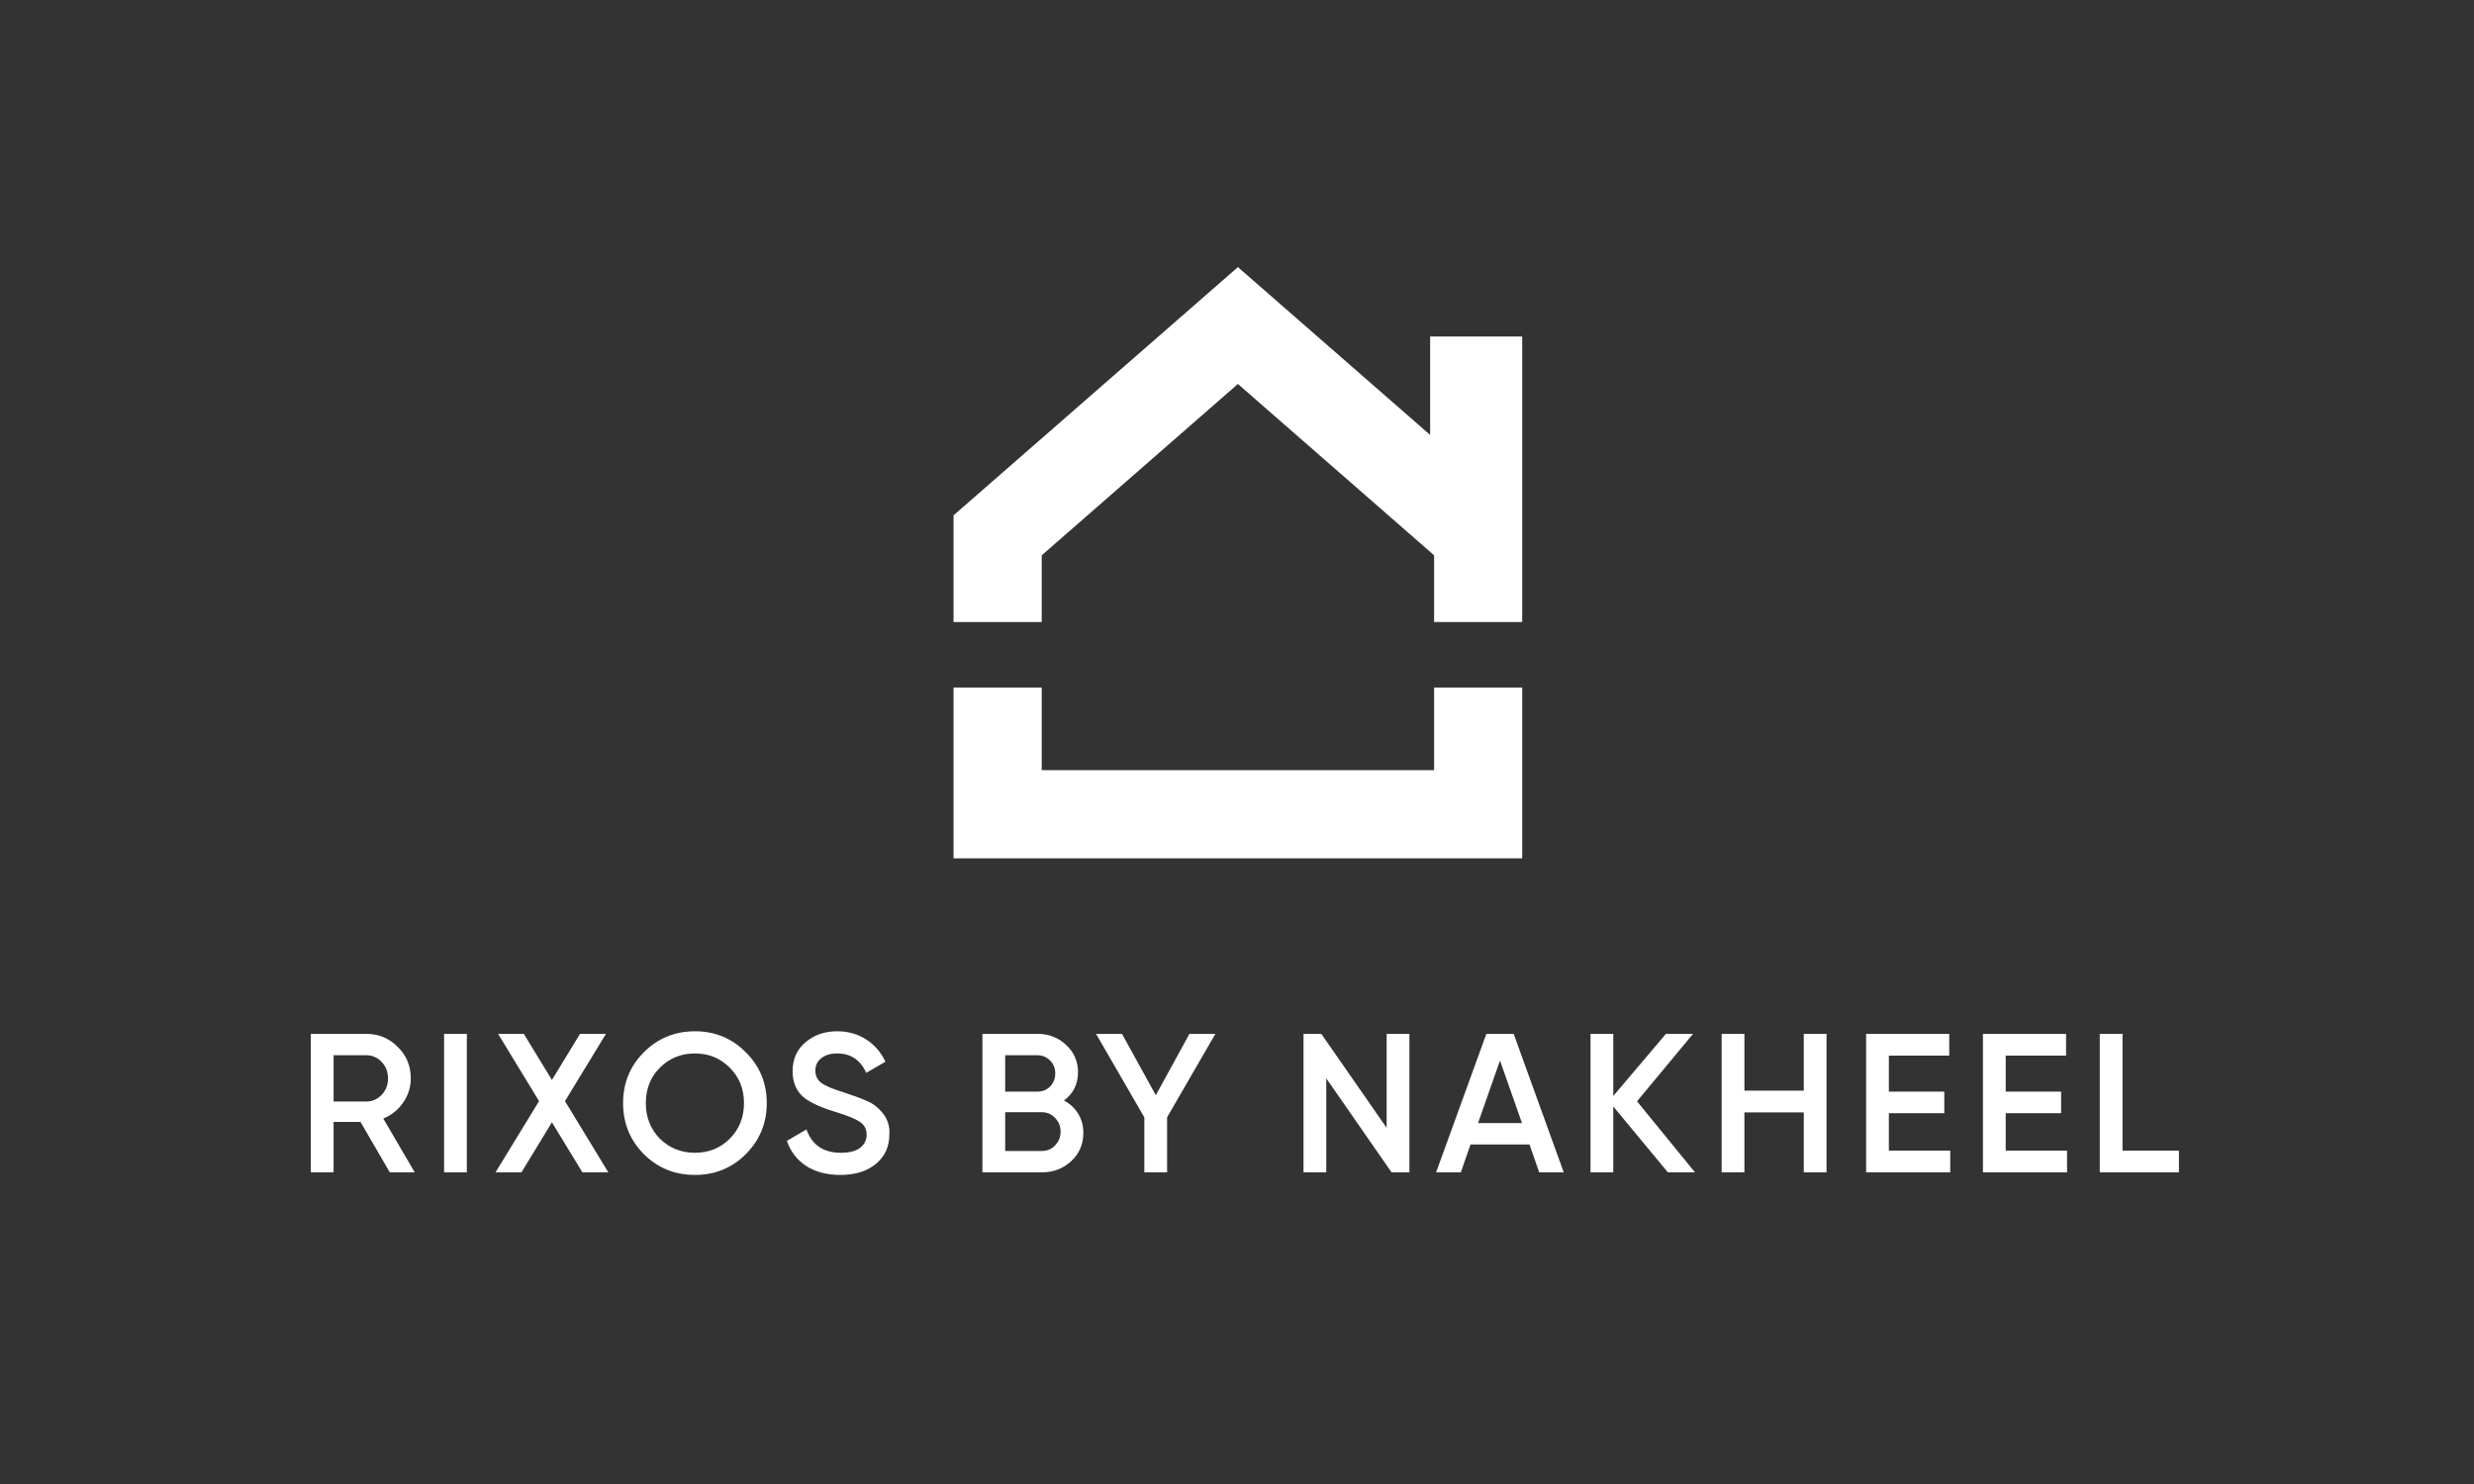 <svg width="500" height="300" viewBox="0 0 500 300" fill="none" xmlns="http://www.w3.org/2000/svg">
<rect x="0" y="0" width="500" height="300" fill="#333333" stroke="none"/>
<path d="M83.82 237H78.779L72.859 226.8H67.419V237H62.819V209H74.019C76.526 209 78.646 209.88 80.379 211.64C82.139 213.347 83.019 215.467 83.019 218C83.019 219.787 82.499 221.427 81.46 222.92C80.446 224.387 79.113 225.453 77.46 226.12L83.82 237ZM74.019 213.32H67.419V222.68H74.019C75.246 222.68 76.286 222.227 77.139 221.32C77.993 220.413 78.419 219.307 78.419 218C78.419 216.693 77.993 215.587 77.139 214.68C76.286 213.773 75.246 213.32 74.019 213.32ZM89.751 237V209H94.351V237H89.751ZM114.186 222.6L122.946 237H117.706L111.546 226.88L105.386 237H100.146L108.946 222.6L100.666 209H105.866L111.546 218.32L117.226 209H122.466L114.186 222.6ZM150.724 233.32C147.924 236.12 144.498 237.52 140.444 237.52C136.391 237.52 132.951 236.12 130.124 233.32C127.324 230.493 125.924 227.053 125.924 223C125.924 218.947 127.324 215.52 130.124 212.72C132.951 209.893 136.391 208.48 140.444 208.48C144.498 208.48 147.924 209.893 150.724 212.72C153.551 215.52 154.964 218.947 154.964 223C154.964 227.053 153.551 230.493 150.724 233.32ZM133.364 230.2C135.311 232.093 137.671 233.04 140.444 233.04C143.244 233.04 145.591 232.093 147.484 230.2C149.404 228.28 150.364 225.88 150.364 223C150.364 220.12 149.404 217.733 147.484 215.84C145.591 213.92 143.244 212.96 140.444 212.96C137.644 212.96 135.284 213.92 133.364 215.84C131.471 217.733 130.524 220.12 130.524 223C130.524 225.853 131.471 228.253 133.364 230.2ZM169.825 237.52C167.132 237.52 164.839 236.92 162.945 235.72C161.079 234.493 159.772 232.8 159.025 230.64L162.985 228.32C164.105 231.467 166.425 233.04 169.945 233.04C171.652 233.04 172.945 232.707 173.825 232.04C174.705 231.373 175.145 230.48 175.145 229.36C175.145 228.24 174.679 227.373 173.745 226.76C172.812 226.147 171.159 225.48 168.785 224.76C166.359 224.04 164.399 223.187 162.905 222.2C161.092 220.92 160.185 219.04 160.185 216.56C160.185 214.08 161.065 212.12 162.825 210.68C164.559 209.213 166.679 208.48 169.185 208.48C171.399 208.48 173.345 209.027 175.025 210.12C176.732 211.187 178.039 212.693 178.945 214.64L175.065 216.88C173.892 214.267 171.932 212.96 169.185 212.96C167.852 212.96 166.785 213.28 165.985 213.92C165.185 214.533 164.785 215.373 164.785 216.44C164.785 217.48 165.185 218.307 165.985 218.92C166.785 219.507 168.265 220.133 170.425 220.8C171.759 221.253 172.532 221.52 172.745 221.6C173.092 221.707 173.785 221.973 174.825 222.4C175.679 222.747 176.359 223.12 176.865 223.52C178.945 225.147 179.905 227.067 179.745 229.28C179.745 231.813 178.825 233.827 176.985 235.32C175.199 236.787 172.812 237.52 169.825 237.52ZM215.028 222.48C216.254 223.12 217.214 224.013 217.908 225.16C218.601 226.28 218.948 227.56 218.948 229C218.948 231.293 218.134 233.2 216.508 234.72C214.881 236.24 212.894 237 210.548 237H198.548V209H209.668C211.961 209 213.894 209.747 215.468 211.24C217.068 212.733 217.868 214.573 217.868 216.76C217.868 219.16 216.921 221.067 215.028 222.48ZM209.668 213.32H203.148V220.68H209.668C210.681 220.68 211.534 220.333 212.228 219.64C212.921 218.92 213.268 218.04 213.268 217C213.268 215.96 212.921 215.093 212.228 214.4C211.534 213.68 210.681 213.32 209.668 213.32ZM203.148 232.68H210.548C211.614 232.68 212.508 232.307 213.228 231.56C213.974 230.787 214.348 229.853 214.348 228.76C214.348 227.667 213.974 226.747 213.228 226C212.508 225.227 211.614 224.84 210.548 224.84H203.148V232.68ZM240.392 209H245.632L235.872 225.88V237H231.272V225.88L221.512 209H226.752L233.592 221.4L240.392 209ZM280.243 228V209H284.843V237H281.243L268.043 218V237H263.443V209H267.043L280.243 228ZM316.035 237H311.075L309.115 231.36H297.195L295.235 237H290.235L300.395 209H305.915L316.035 237ZM303.155 214.4L298.715 227.04H307.595L303.155 214.4ZM330.846 222.64L342.566 237H337.086L326.046 223.68V237H321.446V209H326.046V221.56L336.686 209H342.166L330.846 222.64ZM364.548 220.48V209H369.148V237H364.548V224.88H352.548V237H347.948V209H352.548V220.48H364.548ZM381.745 225.04V232.6H394.145V237H377.145V209H393.945V213.4H381.745V220.68H392.945V225.04H381.745ZM405.355 225.04V232.6H417.755V237H400.755V209H417.555V213.4H405.355V220.68H416.555V225.04H405.355ZM428.966 209V232.6H440.366V237H424.366V209H428.966Z" fill="white"/>
<path d="M210.536 125.75V112.259L250.185 77.621L289.835 112.259V125.75H307.64V108.494V104.181V68.02H289.031V87.919L250.185 54L192.709 104.181V125.75H210.536Z" fill="white"/>
<path d="M289.835 138.988V155.693H250.185H210.536V138.988H192.709V173.52H250.185H307.64V138.988H289.835Z" fill="white"/>
</svg>
